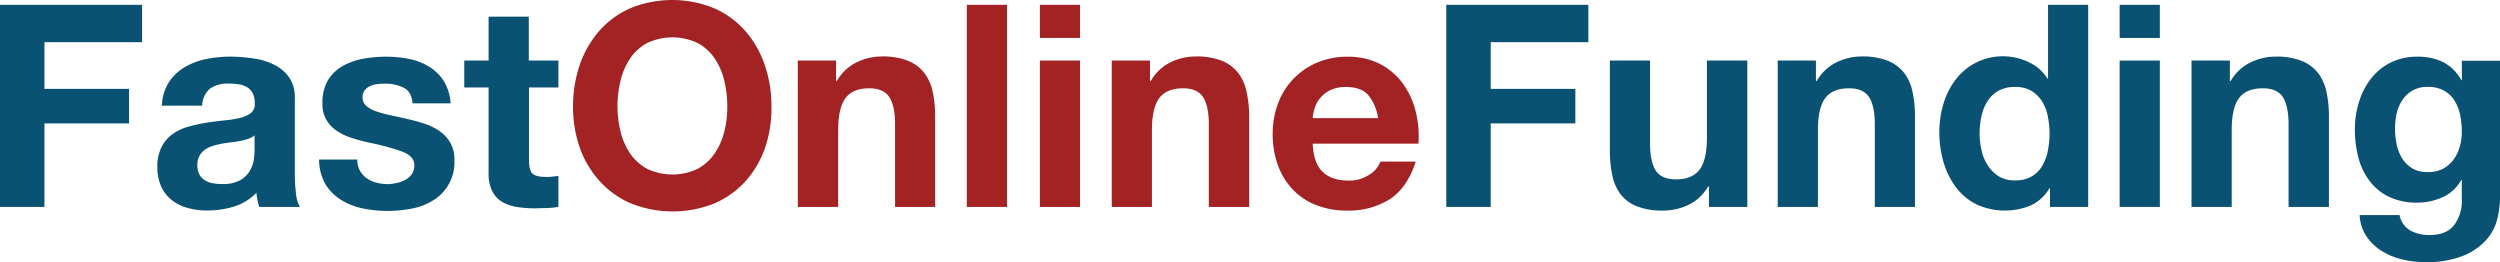 <svg xmlns="http://www.w3.org/2000/svg" xmlns:xlink="http://www.w3.org/1999/xlink" viewBox="0 0 642.41 67.35"><defs><style>.cls-1,.cls-3{isolation:isolate;}.cls-2{fill:#0a5273;}.cls-3{fill:#a32223;}</style><symbol id="logo-h" data-name="logo-h" viewBox="0 0 642.41 67.35"><g class="cls-1"><path class="cls-2" d="M36.51,1.24v9.6H11.42v12H33.16v8.87H11.42V53.17H0V1.24Z"/><path class="cls-2" d="M43.42,21.09a12.28,12.28,0,0,1,4.07-3.85,17.91,17.91,0,0,1,5.57-2.08,31.73,31.73,0,0,1,6.21-.61A41.7,41.7,0,0,1,65,15a17.27,17.27,0,0,1,5.31,1.56,10.46,10.46,0,0,1,3.93,3.24,9.09,9.09,0,0,1,1.52,5.49V44.8a40,40,0,0,0,.29,4.87,9,9,0,0,0,1,3.5H66.62a15.88,15.88,0,0,1-.73-3.64,13.45,13.45,0,0,1-5.82,3.56,23.31,23.31,0,0,1-6.83,1,18.7,18.7,0,0,1-5-.65,11.55,11.55,0,0,1-4.07-2,9.33,9.33,0,0,1-2.73-3.49,11.74,11.74,0,0,1-1-5,11,11,0,0,1,1.12-5.27,9.47,9.47,0,0,1,2.91-3.31,13.13,13.13,0,0,1,4.08-1.86,45.53,45.53,0,0,1,4.61-1c1.56-.24,3.08-.43,4.59-.58a28.59,28.59,0,0,0,4-.65A7.08,7.08,0,0,0,64.51,29a2.8,2.8,0,0,0,.95-2.43,5.54,5.54,0,0,0-.55-2.66,4.11,4.11,0,0,0-1.45-1.53,5.79,5.79,0,0,0-2.11-.72,17.46,17.46,0,0,0-2.59-.18,7.88,7.88,0,0,0-4.8,1.3,5.86,5.86,0,0,0-2,4.37H41.6A12,12,0,0,1,43.42,21.09Zm20.4,14.58a17.05,17.05,0,0,1-2.11.55c-.75.14-1.54.27-2.36.36s-1.65.22-2.48.37a18.28,18.28,0,0,0-2.29.58,6.79,6.79,0,0,0-2,1,4.63,4.63,0,0,0-1.35,1.56,5,5,0,0,0-.51,2.4,4.84,4.84,0,0,0,.51,2.33,3.84,3.84,0,0,0,1.39,1.49,5.8,5.8,0,0,0,2,.77,13.56,13.56,0,0,0,2.4.21,9.14,9.14,0,0,0,4.73-1,6.8,6.8,0,0,0,2.47-2.44,7.66,7.66,0,0,0,1-2.87,20.4,20.4,0,0,0,.19-2.33V34.76A4.56,4.56,0,0,1,63.82,35.67Z"/><path class="cls-2" d="M92.47,43.82a6,6,0,0,0,1.79,2,7.47,7.47,0,0,0,2.51,1.13,11.84,11.84,0,0,0,2.94.36A11,11,0,0,0,102,47a7.85,7.85,0,0,0,2.18-.8,5,5,0,0,0,1.64-1.45,3.81,3.81,0,0,0,.65-2.3q0-2.32-3.09-3.49a61.88,61.88,0,0,0-8.61-2.32q-2.26-.51-4.41-1.2a14.93,14.93,0,0,1-3.81-1.82,8.69,8.69,0,0,1-2.69-2.84,8,8,0,0,1-1-4.18,11.26,11.26,0,0,1,1.42-6A10.38,10.38,0,0,1,88,17a16.75,16.75,0,0,1,5.24-1.89,32.63,32.63,0,0,1,6-.54,29.67,29.67,0,0,1,5.93.58,15.87,15.87,0,0,1,5.13,2A11.8,11.8,0,0,1,114,20.76a12.26,12.26,0,0,1,1.78,5.79H106q-.23-3-2.26-4a10.36,10.36,0,0,0-4.8-1.05,18.46,18.46,0,0,0-1.89.1,6.21,6.21,0,0,0-1.85.48,3.71,3.71,0,0,0-1.42,1.05A2.78,2.78,0,0,0,93.17,25a2.81,2.81,0,0,0,1,2.25,7.87,7.87,0,0,0,2.66,1.42,34,34,0,0,0,3.74,1c1.41.29,2.84.61,4.29.95a44.52,44.52,0,0,1,4.4,1.23,14.57,14.57,0,0,1,3.82,1.93,9.25,9.25,0,0,1,2.69,3,8.76,8.76,0,0,1,1,4.4,11.43,11.43,0,0,1-5.38,10.26,15.86,15.86,0,0,1-5.49,2.14,32.17,32.17,0,0,1-6.29.62,31.58,31.58,0,0,1-6.4-.65,17,17,0,0,1-5.57-2.19,12.52,12.52,0,0,1-4-4A12.69,12.69,0,0,1,82,41h9.82A5.67,5.67,0,0,0,92.47,43.82Z"/><path class="cls-2" d="M143.49,15.56v6.91h-7.56V41.09c0,1.75.29,2.91.87,3.49s1.75.88,3.49.88c.59,0,1.14,0,1.68-.08a13.93,13.93,0,0,0,1.52-.21v8a26,26,0,0,1-2.91.29c-1.06,0-2.1.07-3.12.07a30,30,0,0,1-4.55-.33,10.75,10.75,0,0,1-3.78-1.27,6.76,6.76,0,0,1-2.58-2.69,9.62,9.62,0,0,1-1-4.58V22.47h-6.25V15.56h6.25V4.29h10.33V15.56Z"/><path class="cls-3" d="M149,16.62a25.9,25.9,0,0,1,5-8.69,22.87,22.87,0,0,1,8-5.82,28.41,28.41,0,0,1,21.49,0,23,23,0,0,1,8,5.82,26.07,26.07,0,0,1,5,8.69,32.53,32.53,0,0,1,1.74,10.8A31.44,31.44,0,0,1,196.59,38a25.51,25.51,0,0,1-5,8.55,23.23,23.23,0,0,1-8,5.71,28.92,28.92,0,0,1-21.49,0,23.11,23.11,0,0,1-8-5.71A25.35,25.35,0,0,1,149,38a31.44,31.44,0,0,1-1.75-10.58A32.53,32.53,0,0,1,149,16.62Zm10.44,17.16a17.37,17.37,0,0,0,2.43,5.57,12.44,12.44,0,0,0,4.37,4,15.12,15.12,0,0,0,13.09,0,12.4,12.4,0,0,0,4.36-4,17.17,17.17,0,0,0,2.44-5.57,26.36,26.36,0,0,0,.76-6.36,28.41,28.41,0,0,0-.76-6.62,17.46,17.46,0,0,0-2.44-5.71,12.42,12.42,0,0,0-4.36-4,15.12,15.12,0,0,0-13.09,0,12.45,12.45,0,0,0-4.37,4,17.66,17.66,0,0,0-2.43,5.71,28.42,28.42,0,0,0-.77,6.62A26.37,26.37,0,0,0,159.46,33.78Z"/><path class="cls-3" d="M214.84,15.56V20.8h.22A11.8,11.8,0,0,1,220.15,16a14.63,14.63,0,0,1,6.4-1.49,17.59,17.59,0,0,1,6.8,1.12,10.19,10.19,0,0,1,4.18,3.13,12.05,12.05,0,0,1,2.15,4.87A30.52,30.52,0,0,1,240.3,30V53.17H230V31.93q0-4.65-1.46-6.95c-1-1.52-2.69-2.29-5.16-2.29q-4.22,0-6.11,2.51c-1.26,1.67-1.89,4.43-1.89,8.26V53.17H205V15.56Z"/><path class="cls-3" d="M258.77,1.24V53.17H248.44V1.24Z"/><path class="cls-3" d="M267.21,9.75V1.24h10.32V9.75Zm10.32,5.81V53.17H267.21V15.56Z"/><path class="cls-3" d="M295.5,15.56V20.8h.22A11.75,11.75,0,0,1,300.81,16a14.59,14.59,0,0,1,6.4-1.49,17.59,17.59,0,0,1,6.8,1.12,10.19,10.19,0,0,1,4.18,3.13,12,12,0,0,1,2.14,4.87A29.86,29.86,0,0,1,321,30V53.17H310.62V31.93q0-4.65-1.45-6.95c-1-1.52-2.69-2.29-5.16-2.29-2.82,0-4.85.84-6.11,2.51S296,29.63,296,33.46V53.17H285.68V15.56Z"/><path class="cls-3" d="M339.86,44.15q2.33,2.25,6.69,2.25a9.2,9.2,0,0,0,5.38-1.56,6.48,6.48,0,0,0,2.77-3.31h9.09c-1.45,4.51-3.69,7.73-6.69,9.67a19.7,19.7,0,0,1-10.91,2.91,21.35,21.35,0,0,1-8-1.42,16.61,16.61,0,0,1-6-4,18.21,18.21,0,0,1-3.82-6.26,23,23,0,0,1-1.34-8,21.92,21.92,0,0,1,1.38-7.85,18.25,18.25,0,0,1,10-10.48,19.62,19.62,0,0,1,7.82-1.52,17.8,17.8,0,0,1,8.36,1.85,16.78,16.78,0,0,1,5.86,5,20.47,20.47,0,0,1,3.31,7.13,26.32,26.32,0,0,1,.72,8.36H337.32C337.46,40.22,338.31,42.64,339.86,44.15Zm11.67-19.79q-1.84-2-5.63-2a9.08,9.08,0,0,0-4.11.83,7.77,7.77,0,0,0-2.62,2.08,7.53,7.53,0,0,0-1.38,2.62,11,11,0,0,0-.47,2.47h16.8A12,12,0,0,0,351.53,24.36Z"/><path class="cls-2" d="M408.15,1.24v9.6H383.06v12h21.75v8.87H383.06V53.17H371.64V1.24Z"/><path class="cls-2" d="M439.14,53.17V47.93h-.22a11.67,11.67,0,0,1-5.09,4.73,15,15,0,0,1-6.4,1.45,18,18,0,0,1-6.8-1.09,9.9,9.9,0,0,1-4.19-3.09,12.18,12.18,0,0,1-2.14-4.87,30.52,30.52,0,0,1-.62-6.37V15.56H424V36.8q0,4.65,1.45,7c1,1.52,2.69,2.29,5.17,2.29q4.22,0,6.11-2.51c1.26-1.67,1.89-4.43,1.89-8.26V15.56H449V53.17Z"/><path class="cls-2" d="M466.63,15.56V20.8h.22A11.75,11.75,0,0,1,471.94,16a14.59,14.59,0,0,1,6.4-1.49,17.59,17.59,0,0,1,6.8,1.12,10.19,10.19,0,0,1,4.18,3.13,12,12,0,0,1,2.14,4.87,29.86,29.86,0,0,1,.62,6.37V53.17H481.76V31.93q0-4.65-1.46-6.95c-1-1.52-2.69-2.29-5.16-2.29-2.82,0-4.85.84-6.11,2.51s-1.89,4.43-1.89,8.26V53.17H456.81V15.56Z"/><path class="cls-2" d="M526.63,48.37a10.68,10.68,0,0,1-4.77,4.4,17.4,17.4,0,0,1-14.07-.3A14.83,14.83,0,0,1,502.52,48a20.11,20.11,0,0,1-3.13-6.44A27.07,27.07,0,0,1,498.34,34a25.49,25.49,0,0,1,1.05-7.31,19,19,0,0,1,3.13-6.22,15.15,15.15,0,0,1,12.47-6A14.91,14.91,0,0,1,521.36,16a11.07,11.07,0,0,1,4.76,4.19h.15V1.24h10.32V53.17h-9.82v-4.8Zm-.44-18.59A11,11,0,0,0,524.7,26,8.33,8.33,0,0,0,522,23.35a8,8,0,0,0-4.21-1,8.42,8.42,0,0,0-4.3,1,8.11,8.11,0,0,0-2.8,2.69,11.8,11.8,0,0,0-1.52,3.82,20.41,20.41,0,0,0-.48,4.47,19.08,19.08,0,0,0,.51,4.36,11.92,11.92,0,0,0,1.64,3.89,9.15,9.15,0,0,0,2.84,2.77,7.68,7.68,0,0,0,4.11,1,8.18,8.18,0,0,0,4.25-1,7.65,7.65,0,0,0,2.73-2.72,12.21,12.21,0,0,0,1.45-3.89,23.07,23.07,0,0,0,.44-4.51A22.47,22.47,0,0,0,526.19,29.78Z"/><path class="cls-2" d="M544.67,9.75V1.24H555V9.75ZM555,15.56V53.17H544.67V15.56Z"/><path class="cls-2" d="M573,15.56V20.8h.21a11.83,11.83,0,0,1,5.1-4.76,14.59,14.59,0,0,1,6.4-1.49,17.59,17.59,0,0,1,6.8,1.12,10.19,10.19,0,0,1,4.18,3.13,12,12,0,0,1,2.14,4.87,29.86,29.86,0,0,1,.62,6.37V53.17H588.08V31.93q0-4.65-1.45-6.95c-1-1.52-2.69-2.29-5.16-2.29-2.82,0-4.85.84-6.11,2.51s-1.89,4.43-1.89,8.26V53.17H563.14V15.56Z"/><path class="cls-2" d="M641.79,55.93a12.71,12.71,0,0,1-2.65,5.42,15.81,15.81,0,0,1-5.89,4.25,25.28,25.28,0,0,1-10.33,1.75,24.16,24.16,0,0,1-5.64-.69,17.84,17.84,0,0,1-5.23-2.15,12.87,12.87,0,0,1-3.93-3.74,10.85,10.85,0,0,1-1.78-5.5h10.25a5.9,5.9,0,0,0,2.84,4,10.21,10.21,0,0,0,4.87,1.13q4.37,0,6.37-2.62a10.28,10.28,0,0,0,1.92-6.62V46.26h-.14a10.3,10.3,0,0,1-4.76,4.4,15.57,15.57,0,0,1-6.51,1.41,16.36,16.36,0,0,1-7.28-1.49,13.83,13.83,0,0,1-5-4.07,17,17,0,0,1-2.87-6,28.37,28.37,0,0,1-.91-7.31,23.17,23.17,0,0,1,1.06-7,18.2,18.2,0,0,1,3.09-6,14.91,14.91,0,0,1,5-4.11,15.29,15.29,0,0,1,7-1.52,14.57,14.57,0,0,1,6.51,1.38,11.26,11.26,0,0,1,4.69,4.65h.14v-5h9.82V50.77A24.65,24.65,0,0,1,641.79,55.93ZM627.65,43.42a8,8,0,0,0,2.76-2.33,10.16,10.16,0,0,0,1.64-3.31,13.8,13.8,0,0,0,.54-3.89,21.39,21.39,0,0,0-.43-4.4,11,11,0,0,0-1.46-3.67A7.48,7.48,0,0,0,628,23.27a8.48,8.48,0,0,0-4.22-.94,7.58,7.58,0,0,0-3.74.87,7.89,7.89,0,0,0-2.62,2.36A10.23,10.23,0,0,0,615.9,29a17.19,17.19,0,0,0-.47,4,20.35,20.35,0,0,0,.4,4,11.14,11.14,0,0,0,1.38,3.6,8.14,8.14,0,0,0,2.58,2.61,7.31,7.31,0,0,0,4,1A8.26,8.26,0,0,0,627.65,43.42Z"/></g></symbol></defs><g id="Layer_2" data-name="Layer 2"><g id="Horizontal_Dark" data-name="Horizontal Dark"><use width="642.41" height="67.35" xlink:href="#logo-h"/></g></g></svg>
